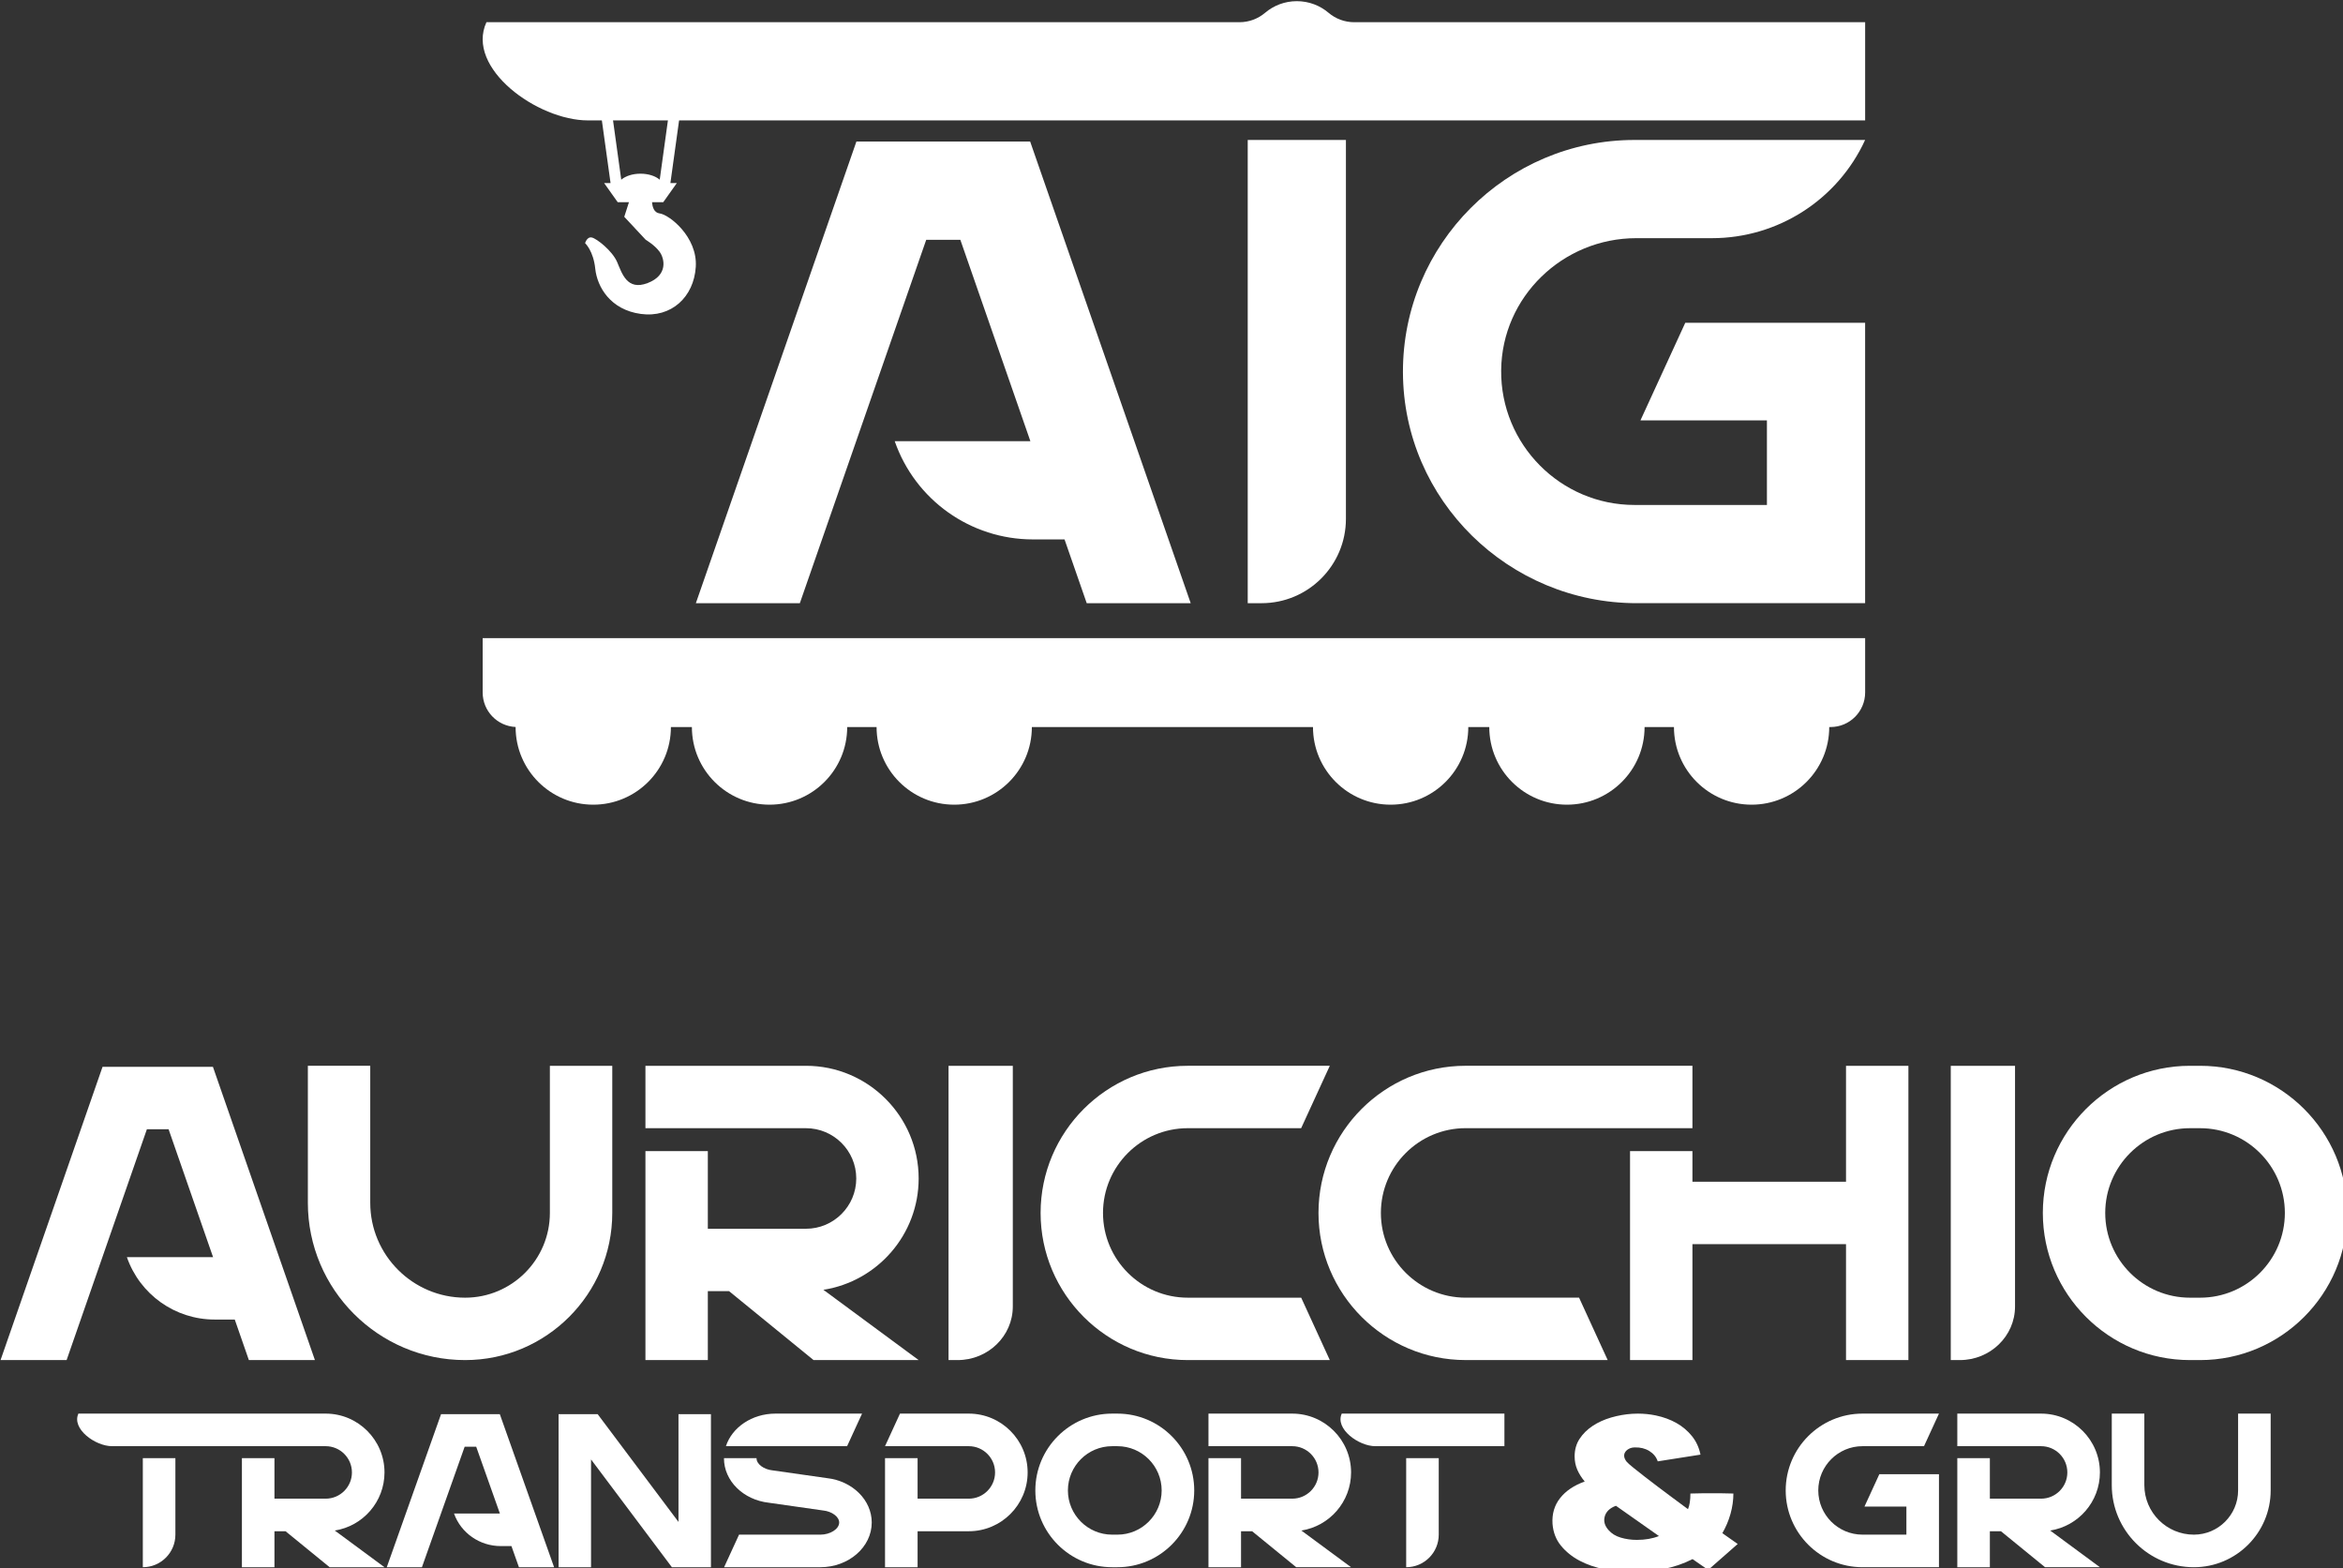 <?xml version="1.0" encoding="UTF-8" standalone="no"?>
<!-- Created with Inkscape (http://www.inkscape.org/) -->

<svg
   width="292.069mm"
   height="195.508mm"
   viewBox="0 0 292.069 195.508"
   version="1.1"
   id="svg1"
   inkscape:version="1.3.2 (091e20e, 2023-11-25, custom)"
   sodipodi:docname="logo-light-ATG-AURICCHIO-TRANSPORT-GRU-SRL.svg"
   xmlns:inkscape="http://www.inkscape.org/namespaces/inkscape"
   xmlns:sodipodi="http://sodipodi.sourceforge.net/DTD/sodipodi-0.dtd"
   xmlns="http://www.w3.org/2000/svg"
   xmlns:svg="http://www.w3.org/2000/svg">
  <rect x="0" y="0" width="292.069" height="195.508" fill="#333333" stroke="none"/>
  <sodipodi:namedview
     id="namedview1"
     pagecolor="#ffffff"
     bordercolor="#000000"
     borderopacity="0.25"
     inkscape:showpageshadow="2"
     inkscape:pageopacity="0.0"
     inkscape:pagecheckerboard="0"
     inkscape:deskcolor="#d1d1d1"
     inkscape:document-units="mm"
     inkscape:zoom="0.74331525"
     inkscape:cx="480.28074"
     inkscape:cy="566.38149"
     inkscape:window-width="2560"
     inkscape:window-height="1351"
     inkscape:window-x="-9"
     inkscape:window-y="-9"
     inkscape:window-maximized="1"
     inkscape:current-layer="layer1" />
  <defs
     id="defs1">
    <linearGradient
       x1="0"
       y1="0"
       x2="1"
       y2="0"
       gradientUnits="userSpaceOnUse"
       gradientTransform="matrix(52.105,0,0,52.105,443.021,448.387)"
       spreadMethod="pad"
       id="linearGradient2">
      <stop
         style="stop-opacity:1;stop-color:#0b568d"
         offset="0"
         id="stop1" />
      <stop
         style="stop-opacity:1;stop-color:#117ac6"
         offset="1"
         id="stop2" />
    </linearGradient>
    <linearGradient
       x1="0"
       y1="0"
       x2="1"
       y2="0"
       gradientUnits="userSpaceOnUse"
       gradientTransform="matrix(232.771,0,0,232.771,495.126,525.139)"
       spreadMethod="pad"
       id="linearGradient4">
      <stop
         style="stop-opacity:1;stop-color:#0b568d"
         offset="0"
         id="stop3" />
      <stop
         style="stop-opacity:1;stop-color:#117ac6"
         offset="1"
         id="stop4" />
    </linearGradient>
    <linearGradient
       x1="0"
       y1="0"
       x2="1"
       y2="0"
       gradientUnits="userSpaceOnUse"
       gradientTransform="matrix(217.411,0,0,217.411,827.741,524.764)"
       spreadMethod="pad"
       id="linearGradient6">
      <stop
         style="stop-opacity:1;stop-color:#0b568d"
         offset="0"
         id="stop5" />
      <stop
         style="stop-opacity:1;stop-color:#117ac6"
         offset="1"
         id="stop6" />
    </linearGradient>
    <linearGradient
       x1="0"
       y1="0"
       x2="1"
       y2="0"
       gradientUnits="userSpaceOnUse"
       gradientTransform="matrix(46.192,0,0,46.192,754.723,524.764)"
       spreadMethod="pad"
       id="linearGradient8">
      <stop
         style="stop-opacity:1;stop-color:#0b568d"
         offset="0"
         id="stop7" />
      <stop
         style="stop-opacity:1;stop-color:#117ac6"
         offset="1"
         id="stop8" />
    </linearGradient>
    <linearGradient
       x1="0"
       y1="0"
       x2="1"
       y2="0"
       gradientUnits="userSpaceOnUse"
       gradientTransform="matrix(650.316,0,0,650.316,394.838,689.316)"
       spreadMethod="pad"
       id="linearGradient10">
      <stop
         style="stop-opacity:1;stop-color:#0b568d"
         offset="0"
         id="stop9" />
      <stop
         style="stop-opacity:1;stop-color:#117ac6"
         offset="1"
         id="stop10" />
    </linearGradient>
    <linearGradient
       x1="0"
       y1="0"
       x2="1"
       y2="0"
       gradientUnits="userSpaceOnUse"
       gradientTransform="matrix(650.316,0,0,650.316,394.842,378.578)"
       spreadMethod="pad"
       id="linearGradient12">
      <stop
         style="stop-opacity:1;stop-color:#0b568d"
         offset="0"
         id="stop11" />
      <stop
         style="stop-opacity:1;stop-color:#117ac6"
         offset="1"
         id="stop12" />
    </linearGradient>
    <linearGradient
       x1="0"
       y1="0"
       x2="1"
       y2="0"
       gradientUnits="userSpaceOnUse"
       gradientTransform="matrix(84.707,-146.718,146.718,84.707,211.634,1014.892)"
       spreadMethod="pad"
       id="linearGradient14">
      <stop
         style="stop-opacity:1;stop-color:#0b568d"
         offset="0"
         id="stop13" />
      <stop
         style="stop-opacity:1;stop-color:#117ac6"
         offset="1"
         id="stop14" />
    </linearGradient>
    <linearGradient
       x1="0"
       y1="0"
       x2="1"
       y2="0"
       gradientUnits="userSpaceOnUse"
       gradientTransform="matrix(82.192,-142.361,142.361,82.192,338.91,973.641)"
       spreadMethod="pad"
       id="linearGradient16">
      <stop
         style="stop-opacity:1;stop-color:#0b568d"
         offset="0"
         id="stop15" />
      <stop
         style="stop-opacity:1;stop-color:#117ac6"
         offset="1"
         id="stop16" />
    </linearGradient>
    <linearGradient
       x1="0"
       y1="0"
       x2="1"
       y2="0"
       gradientUnits="userSpaceOnUse"
       gradientTransform="matrix(67.498,-116.91,116.91,67.498,591.324,976.657)"
       spreadMethod="pad"
       id="linearGradient18">
      <stop
         style="stop-opacity:1;stop-color:#0b568d"
         offset="0"
         id="stop17" />
      <stop
         style="stop-opacity:1;stop-color:#117ac6"
         offset="1"
         id="stop18" />
    </linearGradient>
    <linearGradient
       x1="0"
       y1="0"
       x2="1"
       y2="0"
       gradientUnits="userSpaceOnUse"
       gradientTransform="matrix(67.498,-116.91,116.91,67.498,1062.772,976.657)"
       spreadMethod="pad"
       id="linearGradient20">
      <stop
         style="stop-opacity:1;stop-color:#0b568d"
         offset="0"
         id="stop19" />
      <stop
         style="stop-opacity:1;stop-color:#117ac6"
         offset="1"
         id="stop20" />
    </linearGradient>
    <linearGradient
       x1="0"
       y1="0"
       x2="1"
       y2="0"
       gradientUnits="userSpaceOnUse"
       gradientTransform="matrix(82.366,-142.662,142.662,82.366,489.632,1000.265)"
       spreadMethod="pad"
       id="linearGradient22">
      <stop
         style="stop-opacity:1;stop-color:#0b568d"
         offset="0"
         id="stop21" />
      <stop
         style="stop-opacity:1;stop-color:#117ac6"
         offset="1"
         id="stop22" />
    </linearGradient>
    <linearGradient
       x1="0"
       y1="0"
       x2="1"
       y2="0"
       gradientUnits="userSpaceOnUse"
       gradientTransform="matrix(81.276,-140.774,140.774,81.276,701.99,986.275)"
       spreadMethod="pad"
       id="linearGradient24">
      <stop
         style="stop-opacity:1;stop-color:#0b568d"
         offset="0"
         id="stop23" />
      <stop
         style="stop-opacity:1;stop-color:#117ac6"
         offset="1"
         id="stop24" />
    </linearGradient>
    <linearGradient
       x1="0"
       y1="0"
       x2="1"
       y2="0"
       gradientUnits="userSpaceOnUse"
       gradientTransform="matrix(116.635,-202.018,202.018,116.635,885.754,1016.895)"
       spreadMethod="pad"
       id="linearGradient26">
      <stop
         style="stop-opacity:1;stop-color:#0b568d"
         offset="0"
         id="stop25" />
      <stop
         style="stop-opacity:1;stop-color:#117ac6"
         offset="1"
         id="stop26" />
    </linearGradient>
    <linearGradient
       x1="0"
       y1="0"
       x2="1"
       y2="0"
       gradientUnits="userSpaceOnUse"
       gradientTransform="matrix(70.392,-121.923,121.923,70.392,1165.146,981.491)"
       spreadMethod="pad"
       id="linearGradient28">
      <stop
         style="stop-opacity:1;stop-color:#0b568d"
         offset="0"
         id="stop27" />
      <stop
         style="stop-opacity:1;stop-color:#117ac6"
         offset="1"
         id="stop28" />
    </linearGradient>
    <linearGradient
       x1="0"
       y1="0"
       x2="1"
       y2="0"
       gradientUnits="userSpaceOnUse"
       gradientTransform="matrix(42.694,-73.949,73.949,42.694,1031.524,1085.6)"
       spreadMethod="pad"
       id="linearGradient30">
      <stop
         style="stop-opacity:1;stop-color:#0b568d"
         offset="0"
         id="stop29" />
      <stop
         style="stop-opacity:1;stop-color:#117ac6"
         offset="1"
         id="stop30" />
    </linearGradient>
    <linearGradient
       x1="0"
       y1="0"
       x2="1"
       y2="0"
       gradientUnits="userSpaceOnUse"
       gradientTransform="matrix(42.991,-74.462,74.462,42.991,1098.02,1092.667)"
       spreadMethod="pad"
       id="linearGradient32">
      <stop
         style="stop-opacity:1;stop-color:#0b568d"
         offset="0"
         id="stop31" />
      <stop
         style="stop-opacity:1;stop-color:#117ac6"
         offset="1"
         id="stop32" />
    </linearGradient>
    <linearGradient
       x1="0"
       y1="0"
       x2="1"
       y2="0"
       gradientUnits="userSpaceOnUse"
       gradientTransform="matrix(42.9,-74.305,74.305,42.9,1174.902,1078.772)"
       spreadMethod="pad"
       id="linearGradient34">
      <stop
         style="stop-opacity:1;stop-color:#0b568d"
         offset="0"
         id="stop33" />
      <stop
         style="stop-opacity:1;stop-color:#117ac6"
         offset="1"
         id="stop34" />
    </linearGradient>
    <linearGradient
       x1="0"
       y1="0"
       x2="1"
       y2="0"
       gradientUnits="userSpaceOnUse"
       gradientTransform="matrix(44.475,-77.032,77.032,44.475,373.232,1100.747)"
       spreadMethod="pad"
       id="linearGradient36">
      <stop
         style="stop-opacity:1;stop-color:#0b568d"
         offset="0"
         id="stop35" />
      <stop
         style="stop-opacity:1;stop-color:#117ac6"
         offset="1"
         id="stop36" />
    </linearGradient>
    <linearGradient
       x1="0"
       y1="0"
       x2="1"
       y2="0"
       gradientUnits="userSpaceOnUse"
       gradientTransform="matrix(26.048,-45.116,45.116,26.048,227.184,1082.676)"
       spreadMethod="pad"
       id="linearGradient38">
      <stop
         style="stop-opacity:1;stop-color:#0b568d"
         offset="0"
         id="stop37" />
      <stop
         style="stop-opacity:1;stop-color:#117ac6"
         offset="1"
         id="stop38" />
    </linearGradient>
    <linearGradient
       x1="0"
       y1="0"
       x2="1"
       y2="0"
       gradientUnits="userSpaceOnUse"
       gradientTransform="matrix(47.511,-82.291,82.291,47.511,518.788,1093.171)"
       spreadMethod="pad"
       id="linearGradient40">
      <stop
         style="stop-opacity:1;stop-color:#0b568d"
         offset="0"
         id="stop39" />
      <stop
         style="stop-opacity:1;stop-color:#117ac6"
         offset="1"
         id="stop40" />
    </linearGradient>
    <linearGradient
       x1="0"
       y1="0"
       x2="1"
       y2="0"
       gradientUnits="userSpaceOnUse"
       gradientTransform="matrix(42.991,-74.462,74.462,42.991,588.209,1089.541)"
       spreadMethod="pad"
       id="linearGradient42">
      <stop
         style="stop-opacity:1;stop-color:#0b568d"
         offset="0"
         id="stop41" />
      <stop
         style="stop-opacity:1;stop-color:#117ac6"
         offset="1"
         id="stop42" />
    </linearGradient>
    <linearGradient
       x1="0"
       y1="0"
       x2="1"
       y2="0"
       gradientUnits="userSpaceOnUse"
       gradientTransform="matrix(36.741,-63.637,63.637,36.741,673.817,1082.867)"
       spreadMethod="pad"
       id="linearGradient44">
      <stop
         style="stop-opacity:1;stop-color:#0b568d"
         offset="0"
         id="stop43" />
      <stop
         style="stop-opacity:1;stop-color:#117ac6"
         offset="1"
         id="stop44" />
    </linearGradient>
    <linearGradient
       x1="0"
       y1="0"
       x2="1"
       y2="0"
       gradientUnits="userSpaceOnUse"
       gradientTransform="matrix(42.991,-74.462,74.462,42.991,745.772,1092.667)"
       spreadMethod="pad"
       id="linearGradient46">
      <stop
         style="stop-opacity:1;stop-color:#0b568d"
         offset="0"
         id="stop45" />
      <stop
         style="stop-opacity:1;stop-color:#117ac6"
         offset="1"
         id="stop46" />
    </linearGradient>
    <linearGradient
       x1="0"
       y1="0"
       x2="1"
       y2="0"
       gradientUnits="userSpaceOnUse"
       gradientTransform="matrix(26.048,-45.116,45.116,26.048,821.467,1082.676)"
       spreadMethod="pad"
       id="linearGradient48">
      <stop
         style="stop-opacity:1;stop-color:#0b568d"
         offset="0"
         id="stop47" />
      <stop
         style="stop-opacity:1;stop-color:#117ac6"
         offset="1"
         id="stop48" />
    </linearGradient>
    <linearGradient
       x1="0"
       y1="0"
       x2="1"
       y2="0"
       gradientUnits="userSpaceOnUse"
       gradientTransform="matrix(42.992,-74.465,74.465,42.992,262.253,1076.015)"
       spreadMethod="pad"
       id="linearGradient50">
      <stop
         style="stop-opacity:1;stop-color:#0b568d"
         offset="0"
         id="stop49" />
      <stop
         style="stop-opacity:1;stop-color:#117ac6"
         offset="1"
         id="stop50" />
    </linearGradient>
    <linearGradient
       x1="0"
       y1="0"
       x2="1"
       y2="0"
       gradientUnits="userSpaceOnUse"
       gradientTransform="matrix(22.864,-39.602,39.602,22.864,827.23,1039.872)"
       spreadMethod="pad"
       id="linearGradient52">
      <stop
         style="stop-opacity:1;stop-color:#0b568d"
         offset="0"
         id="stop51" />
      <stop
         style="stop-opacity:1;stop-color:#117ac6"
         offset="1"
         id="stop52" />
    </linearGradient>
    <linearGradient
       x1="0"
       y1="0"
       x2="1"
       y2="0"
       gradientUnits="userSpaceOnUse"
       gradientTransform="matrix(71.67,0,0,71.67,430.552,1051.172)"
       spreadMethod="pad"
       id="linearGradient54">
      <stop
         style="stop-opacity:1;stop-color:#0b568d"
         offset="0"
         id="stop53" />
      <stop
         style="stop-opacity:1;stop-color:#117ac6"
         offset="1"
         id="stop54" />
    </linearGradient>
    <linearGradient
       x1="0"
       y1="0"
       x2="1"
       y2="0"
       gradientUnits="userSpaceOnUse"
       gradientTransform="matrix(87.155,0,0,87.155,898.052,1052.195)"
       spreadMethod="pad"
       id="linearGradient56">
      <stop
         style="stop-opacity:1;stop-color:#0b568d"
         offset="0"
         id="stop55" />
      <stop
         style="stop-opacity:1;stop-color:#117ac6"
         offset="1"
         id="stop56" />
    </linearGradient>
  </defs>
  <g
     inkscape:label="Layer 1"
     inkscape:groupmode="layer"
     id="layer1"
     transform="translate(16.404,-6.879)">
    <g
       id="g56"
       transform="matrix(0.265,0,0,0.265,-60.869,-85.867)">
      <path
         id="path2"
         d="m 483.055,398.877 -0.132,0.931 -4.795,34.695 v 0.008 c -2.007,-1.72 -5.307,-2.828 -9.048,-2.828 v 0 c -3.741,0 -7.041,1.108 -9.055,2.828 v 0 -0.008 l -4.804,-34.695 -0.131,-0.931 h -5.255 l 0.127,0.931 5.035,36.283 v 0.008 h -3.023 l 6.392,9.001 h 5.283 l -2.208,6.863 10.093,10.807 c 0,0 4.245,2.479 6.547,5.663 v 0 c 2.308,3.192 4.075,10.985 -5.663,14.703 v 0 c -9.737,3.719 -12.039,-4.608 -14.339,-9.916 v 0 c -2.308,-5.313 -9.567,-10.976 -11.868,-11.511 v 0 c -2.301,-0.535 -3.192,2.656 -3.192,2.656 v 0 c 0,0 3.904,3.541 4.78,12.04 v 0 c 0.892,8.497 7.088,19.303 21.435,21.247 v 0 c 14.345,1.952 24.967,-7.971 25.851,-22.132 v 0 c 0.881,-14.167 -12.573,-24.616 -17.004,-25.144 v 0 c -2.68,-0.325 -3.408,-3.12 -3.563,-5.275 v 0 h 5.259 l 6.391,-9.001 h -3.02 v -0.008 l 5.027,-36.283 0.132,-0.931 z"
         style="fill:#ffffff;stroke:none;stroke-width:1.333;fill-opacity:1" />
      <path
         id="path4"
         d="m 570.648,416.563 -75.523,217.152 h 48.913 l 59.444,-170.92 h 16.059 l 32.945,94.72 h -63.815 c 9.619,27.659 35.693,46.197 64.977,46.197 v 0 h 14.901 l 10.437,30.003 h 48.909 l -75.52,-217.152 z"
         style="fill:#ffffff;stroke:none;stroke-width:1.333;fill-opacity:1" />
      <path
         id="path6"
         d="m 936.684,415.821 c -60.175,0 -109.113,49.043 -108.944,109.257 v 0 c 0.171,60.216 49.78,108.628 109.999,108.628 v 0 H 1045.147 V 501.808 h -84.596 l -21.089,45.916 h 59.493 v 39.785 h -62.271 c -34.804,0 -63.08,-28.483 -62.743,-63.364 v 0 c 0.335,-34.543 28.997,-62.128 63.543,-62.128 v 0 h 35.613 c 30.981,0 59.124,-18.043 72.053,-46.196 v 0 z"
         style="fill:#ffffff;stroke:none;stroke-width:1.333;fill-opacity:1" />
      <path
         id="path8"
         d="m 754.723,415.817 v 217.895 h 6.513 c 21.915,0 39.68,-17.764 39.68,-39.679 v 0 -178.216 z"
         style="fill:#ffffff;stroke:none;stroke-width:1.333;fill-opacity:1" />
      <path
         id="path10"
         d="m 394.839,650.14 v 25.561 c 0,8.724 6.871,15.841 15.492,16.245 v 0 0.023 c 0,20.171 16.353,36.524 36.532,36.524 v 0 c 20.172,0 36.524,-16.353 36.524,-36.524 v 0 h 9.869 c 0,20.171 16.353,36.524 36.524,36.524 v 0 c 20.18,0 36.532,-16.353 36.532,-36.524 v 0 h 13.82 c 0,20.171 16.352,36.524 36.524,36.524 v 0 c 20.172,0 36.523,-16.353 36.523,-36.524 v 0 h 132.24 c 0,20.171 16.36,36.524 36.532,36.524 v 0 c 20.172,0 36.524,-16.353 36.524,-36.524 v 0 h 9.869 c 0,20.171 16.352,36.524 36.533,36.524 v 0 c 20.169,0 36.523,-16.353 36.523,-36.524 v 0 h 13.82 c 0,20.171 16.352,36.524 36.524,36.524 v 0 c 20.172,0 36.524,-16.353 36.524,-36.524 v 0 h 0.62 c 8.977,0 16.268,-7.281 16.268,-16.268 v 0 -25.561 z"
         style="fill:#ffffff;stroke:none;stroke-width:1.333;fill-opacity:1" />
      <path
         id="path12"
         d="m 762.892,356.005 c -3.367,2.856 -7.632,4.427 -12.048,4.427 v 0 H 396.613 c -9.915,21.585 23.965,46.189 47.725,46.189 v 0 H 1045.159 V 360.432 H 804.795 c -4.415,0 -8.681,-1.571 -12.048,-4.425 v 0 c -4.025,-3.413 -9.237,-5.471 -14.932,-5.471 v 0 c -5.689,0 -10.899,2.057 -14.923,5.469"
         style="fill:#ffffff;stroke:none;stroke-width:1.333;fill-opacity:1" />
      <path
         id="path14"
         d="m 216.033,851.785 -47.976,137.948 h 31.072 l 37.763,-108.579 h 10.203 l 20.929,60.172 h -40.541 c 6.113,17.571 22.676,29.347 41.279,29.347 v 0 h 9.467 l 6.631,19.06 h 31.069 l -47.976,-137.948 z"
         style="fill:#ffffff;stroke:none;stroke-width:1.333;fill-opacity:1" />
      <path
         id="path16"
         d="m 426.456,851.316 v 69.213 c 0,21.981 -17.881,39.864 -39.864,39.864 v 0 c -24.608,0 -44.633,-20.024 -44.633,-44.633 v 0 -64.444 h -29.348 v 64.444 c 0,40.792 33.187,73.983 73.981,73.983 v 0 c 38.164,0 69.213,-31.049 69.213,-69.213 v 0 -69.213 z"
         style="fill:#ffffff;stroke:none;stroke-width:1.333;fill-opacity:1" />
      <path
         id="path18"
         d="m 613.988,851.316 v 138.427 h 4.263 c 14.341,0 25.967,-11.285 25.967,-25.207 v 0 -113.22 z"
         style="fill:#ffffff;stroke:none;stroke-width:1.333;fill-opacity:1" />
      <path
         id="path20"
         d="m 1085.436,851.316 v 138.427 h 4.264 c 14.34,0 25.965,-11.285 25.965,-25.207 v 0 -113.22 z"
         style="fill:#ffffff;stroke:none;stroke-width:1.333;fill-opacity:1" />
      <path
         id="path22"
         d="m 471.408,851.316 v 29.351 h 75.521 c 13.041,0 23.649,10.609 23.649,23.652 v 0 c 0,13.041 -10.611,23.648 -23.649,23.648 v 0 h -46.173 v -36.529 h -29.348 v 98.305 h 29.348 v -32.425 h 9.987 l 39.749,32.424 h 49.435 l -44.805,-33.06 c 25.351,-3.951 44.808,-25.925 44.808,-52.363 v 0 c 0,-29.224 -23.776,-53.003 -53,-53.003 v 0 z"
         style="fill:#ffffff;stroke:none;stroke-width:1.333;fill-opacity:1" />
      <path
         id="path24"
         d="m 726.52,851.312 c -38.176,0 -69.225,31.049 -69.225,69.227 v 0 c 0,38.155 31.049,69.203 69.225,69.203 v 0 h 66.812 l -13.459,-29.351 h -53.353 v -10e-4 c -21.992,0 -39.875,-17.883 -39.875,-39.852 v 0 c 0,-21.992 17.883,-39.875 39.875,-39.875 v 0 h 53.332 l 13.48,-29.351 z"
         style="fill:#ffffff;stroke:none;stroke-width:1.333;fill-opacity:1" />
      <path
         id="path26"
         d="m 857.235,851.305 c -38.176,0 -69.223,31.048 -69.223,69.224 v 0 c 0,38.156 31.047,69.204 69.223,69.204 v 0 h 66.812 L 910.589,960.383 h -53.355 v -0.001 c -21.992,0 -39.875,-17.883 -39.875,-39.853 v 0 c 0,-21.992 17.883,-39.876 39.875,-39.876 v 0 H 963.913 v -29.347 z m 178.923,0.012 v 54.539 h -72.244 v -14.416 h -29.351 v 98.301 h 29.351 v -54.537 h 72.244 v 54.537 h 29.349 V 851.317 Z"
         style="fill:#ffffff;stroke:none;stroke-width:1.333;fill-opacity:1" />
      <path
         id="path28"
         d="m 1197.956,851.316 c -38.163,0 -69.212,31.051 -69.212,69.213 v 0 c 0,38.164 31.049,69.213 69.212,69.213 v 0 h 4.772 c 38.163,0 69.212,-31.049 69.212,-69.213 v 0 c 0,-38.163 -31.049,-69.213 -69.212,-69.213 v 0 z m -39.864,69.213 c 0,-21.98 17.883,-39.863 39.864,-39.863 v 0 h 4.772 c 21.977,0 39.864,17.883 39.864,39.863 v 0 c 0,21.981 -17.887,39.864 -39.864,39.864 v 0 h -4.772 c -21.979,0 -39.864,-17.883 -39.864,-39.864"
         style="fill:#ffffff;stroke:none;stroke-width:1.333;fill-opacity:1" />
      <path
         id="path30"
         d="m 1043.913,1014.921 c -19.919,0 -36.125,16.207 -36.125,36.125 v 0 c 0,19.92 16.207,36.127 36.124,36.127 v 0 h 35.969 v -43.74 h -28.052 l -6.995,15.227 h 19.727 v 13.193 h -20.648 c -11.472,0 -20.805,-9.333 -20.805,-20.807 v 0 c 0,-11.472 9.333,-20.807 20.805,-20.807 v 0 h 28.933 l 7.036,-15.319 z"
         style="fill:#ffffff;stroke:none;stroke-width:1.333;fill-opacity:1" />
      <path
         id="path32"
         d="m 1088.508,1014.923 v 15.32 h 39.417 c 6.807,0 12.344,5.537 12.344,12.345 v 0 c 0,6.807 -5.537,12.343 -12.344,12.343 v 0 h -24.1 v -19.067 h -15.317 v 51.311 h 15.317 v -16.924 h 5.212 l 20.748,16.923 h 25.804 l -23.387,-17.256 c 13.231,-2.063 23.388,-13.531 23.388,-27.329 v 0 c 0,-15.255 -12.411,-27.665 -27.665,-27.665 v 0 z"
         style="fill:#ffffff;stroke:none;stroke-width:1.333;fill-opacity:1" />
      <path
         id="path34"
         d="m 1220.596,1014.925 v 36.125 c 0,11.473 -9.333,20.807 -20.807,20.807 v 0 c -12.844,0 -23.296,-10.451 -23.296,-23.297 v 0 -33.635 h -15.32 v 33.635 c 0,21.295 17.324,38.617 38.616,38.617 v 0 c 19.92,0 36.127,-16.207 36.127,-36.127 v 0 -36.125 z"
         style="fill:#ffffff;stroke:none;stroke-width:1.333;fill-opacity:1" />
      <path
         id="path36"
         d="m 375.268,1015.168 -25.54,72.009 h 16.54 l 20.1,-56.679 h 5.432 l 11.14,31.411 h -21.579 c 3.253,9.171 12.069,15.319 21.972,15.319 v 0 h 5.039 l 3.531,9.949 h 16.539 l -25.537,-72.009 z"
         style="fill:#ffffff;stroke:none;stroke-width:1.333;fill-opacity:1" />
      <path
         id="path38"
         d="m 234.976,1035.864 v 51.311 c 8.46,0 15.319,-6.857 15.319,-15.319 v 0 -35.992 z"
         style="fill:#ffffff;stroke:none;stroke-width:1.333;fill-opacity:1" />
      <path
         id="path40"
         d="m 532.555,1014.923 c -11.067,0 -20.413,6.491 -23.292,15.32 v 0 h 57.004 l 7.037,-15.32 z m -24.205,20.944 c 0,0.036 -10e-4,0.068 -10e-4,0.101 v 0 c 0,10.571 9.065,19.532 21.101,20.873 v 0 l 25.355,3.615 0.189,0.024 c 4.163,0.439 7.547,2.977 7.547,5.653 v 0 c 0,3.049 -4.155,5.724 -8.891,5.724 v 0 h -38.208 l -7.036,15.32 h 45.244 c 13.349,0 24.211,-9.44 24.211,-21.044 v 0 c -0.004,-10.572 -9.068,-19.532 -21.105,-20.875 v 0 l -25.336,-3.611 -0.208,-0.024 c -4.16,-0.441 -7.545,-2.98 -7.545,-5.656 v 0 c 0,-0.033 0.007,-0.067 0.008,-0.101 v 0 z"
         style="fill:#ffffff;stroke:none;stroke-width:1.333;fill-opacity:1" />
      <path
         id="path42"
         d="m 591.141,1014.923 -7.031,15.32 h 39.417 c 6.808,0 12.344,5.537 12.344,12.345 v 0 c 0,6.807 -5.537,12.343 -12.344,12.343 v 0 h -24.099 v -19.067 h -15.319 v 51.311 h 15.319 v -16.924 h 24.099 c 15.255,0 27.665,-12.409 27.665,-27.663 v 0 c 0,-15.255 -12.411,-27.665 -27.664,-27.665 v 0 z"
         style="fill:#ffffff;stroke:none;stroke-width:1.333;fill-opacity:1" />
      <path
         id="path44"
         d="m 690.943,1014.923 c -19.92,0 -36.127,16.207 -36.127,36.128 v 0 c 0,19.917 16.207,36.124 36.127,36.124 v 0 h 2.491 c 19.92,0 36.125,-16.207 36.125,-36.124 v 0 c 0,-19.921 -16.205,-36.128 -36.125,-36.128 v 0 z m -20.807,36.128 c 0,-11.475 9.333,-20.808 20.807,-20.808 v 0 h 2.491 c 11.472,0 20.807,9.333 20.807,20.808 v 0 c 0,11.471 -9.335,20.805 -20.807,20.805 v 0 h -2.491 c -11.472,0 -20.807,-9.335 -20.807,-20.805"
         style="fill:#ffffff;stroke:none;stroke-width:1.333;fill-opacity:1" />
      <path
         id="path46"
         d="m 736.259,1014.923 v 15.32 h 39.419 c 6.807,0 12.343,5.537 12.343,12.345 v 0 c 0,6.807 -5.537,12.343 -12.343,12.343 v 0 h -24.1 v -19.067 h -15.319 v 51.311 h 15.319 v -16.924 h 5.213 l 20.747,16.923 h 25.804 l -23.387,-17.256 c 13.229,-2.063 23.387,-13.531 23.387,-27.329 v 0 c 0,-15.255 -12.411,-27.665 -27.663,-27.665 v 0 z"
         style="fill:#ffffff;stroke:none;stroke-width:1.333;fill-opacity:1" />
      <path
         id="path48"
         d="m 829.257,1035.864 v 51.311 c 8.461,0 15.32,-6.857 15.32,-15.319 v 0 -35.992 z"
         style="fill:#ffffff;stroke:none;stroke-width:1.333;fill-opacity:1" />
      <path
         id="path50"
         d="m 204.672,1014.92 c -3.296,7.168 7.943,15.32 15.836,15.32 v 0 h 100.489 c 6.812,0 12.344,5.545 12.344,12.344 v 0 c 0,6.811 -5.532,12.344 -12.344,12.344 v 0 h -24.1 v -19.069 h -15.307 v 51.321 h 15.307 v -16.931 h 5.215 l 20.755,16.931 h 25.796 l -23.387,-17.264 c 13.231,-2.065 23.387,-13.524 23.387,-27.332 v 0 c 0,-15.245 -12.407,-27.664 -27.652,-27.664 v 0 z"
         style="fill:#ffffff;stroke:none;stroke-width:1.333;fill-opacity:1" />
      <path
         id="path52"
         d="m 798.952,1014.92 c -3.291,7.163 7.952,15.324 15.835,15.324 v 0 h 60.685 v -15.324 z"
         style="fill:#ffffff;stroke:none;stroke-width:1.333;fill-opacity:1" />
      <path
         id="path54"
         d="m 486.953,1015.168 v 50.699 l -38.032,-50.699 h -18.368 l -10e-4,72.009 h 15.267 l 0.003,-50.7 38.033,50.7 h 18.368 v -72.009 z"
         style="fill:#ffffff;stroke:none;stroke-width:1.333;fill-opacity:1" />
      <path
         id="path56"
         d="m 935.611,1015.005 c -3.393,0.221 -6.703,0.808 -9.94,1.748 v 0 c -3.245,0.947 -6.143,2.261 -8.699,3.952 v 0 c -2.565,1.701 -4.616,3.733 -6.16,6.105 v 0 c -1.544,2.373 -2.317,5.103 -2.317,8.193 v 0 c 0,2.261 0.413,4.348 1.241,6.271 v 0 c 0.828,1.921 1.996,3.779 3.504,5.589 v 0 c -5.049,1.813 -8.911,4.405 -11.576,7.799 v 0 c -2.676,3.392 -3.863,7.419 -3.568,12.092 v 0 c 0.304,3.988 1.628,7.419 3.963,10.277 v 0 c 2.327,2.861 5.251,5.215 8.753,7.063 v 0 c 3.503,1.848 7.42,3.199 11.751,4.064 v 0 c 4.331,0.864 8.607,1.305 12.817,1.305 v 0 c 4.976,0 9.912,-0.477 14.804,-1.416 v 0 c 4.901,-0.937 9.489,-2.501 13.783,-4.689 v 0 l 7.347,5.085 13.893,-12.203 -7.225,-5.084 c 1.655,-2.86 2.94,-5.893 3.841,-9.093 v 0 c 0.901,-3.2 1.352,-6.391 1.352,-9.553 v 0 c -2.032,-0.073 -3.779,-0.109 -5.251,-0.109 v 0 h -4.853 -4.865 c -1.471,0 -3.217,0.036 -5.249,0.109 v 0 c 0,1.581 -0.101,2.98 -0.285,4.183 v 0 c -0.193,1.205 -0.469,2.263 -0.847,3.164 v 0 c -0.304,-0.22 -1.148,-0.845 -2.547,-1.867 v 0 c -1.388,-1.012 -3.061,-2.252 -5.02,-3.724 v 0 c -1.968,-1.471 -4.073,-3.052 -6.336,-4.744 v 0 c -2.252,-1.7 -4.404,-3.337 -6.436,-4.92 v 0 c -2.031,-1.58 -3.824,-2.988 -5.369,-4.239 v 0 c -1.544,-1.241 -2.575,-2.161 -3.108,-2.767 v 0 c -0.671,-0.827 -1.067,-1.637 -1.187,-2.428 v 0 c -0.109,-0.791 0.039,-1.508 0.461,-2.143 v 0 c 0.404,-0.644 1.009,-1.167 1.803,-1.581 v 0 c 0.791,-0.413 1.709,-0.625 2.767,-0.625 v 0 c 2.564,-0.073 4.817,0.488 6.785,1.691 v 0 c 1.949,1.215 3.275,2.832 3.953,4.865 v 0 l 20.109,-3.161 c -0.68,-3.321 -2.013,-6.217 -4.009,-8.701 v 0 c -2.005,-2.491 -4.431,-4.541 -7.291,-6.159 v 0 c -2.86,-1.619 -6.088,-2.804 -9.665,-3.56 v 0 c -2.745,-0.579 -5.567,-0.869 -8.469,-0.869 v 0 c -0.877,0 -1.763,0.027 -2.655,0.08 m -5.425,58.24 c -2.409,-0.709 -4.331,-1.904 -5.756,-3.56 v 0 c -1.811,-2.031 -2.4,-4.175 -1.757,-6.435 v 0 c 0.645,-2.263 2.392,-3.917 5.251,-4.975 v 0 l 20.229,14.233 c -3.015,1.213 -6.483,1.811 -10.391,1.811 v 0 c -2.637,0 -5.165,-0.359 -7.576,-1.075"
         style="fill:#ffffff;stroke:none;stroke-width:1.333;fill-opacity:1" />
    </g>
  </g>
</svg>
